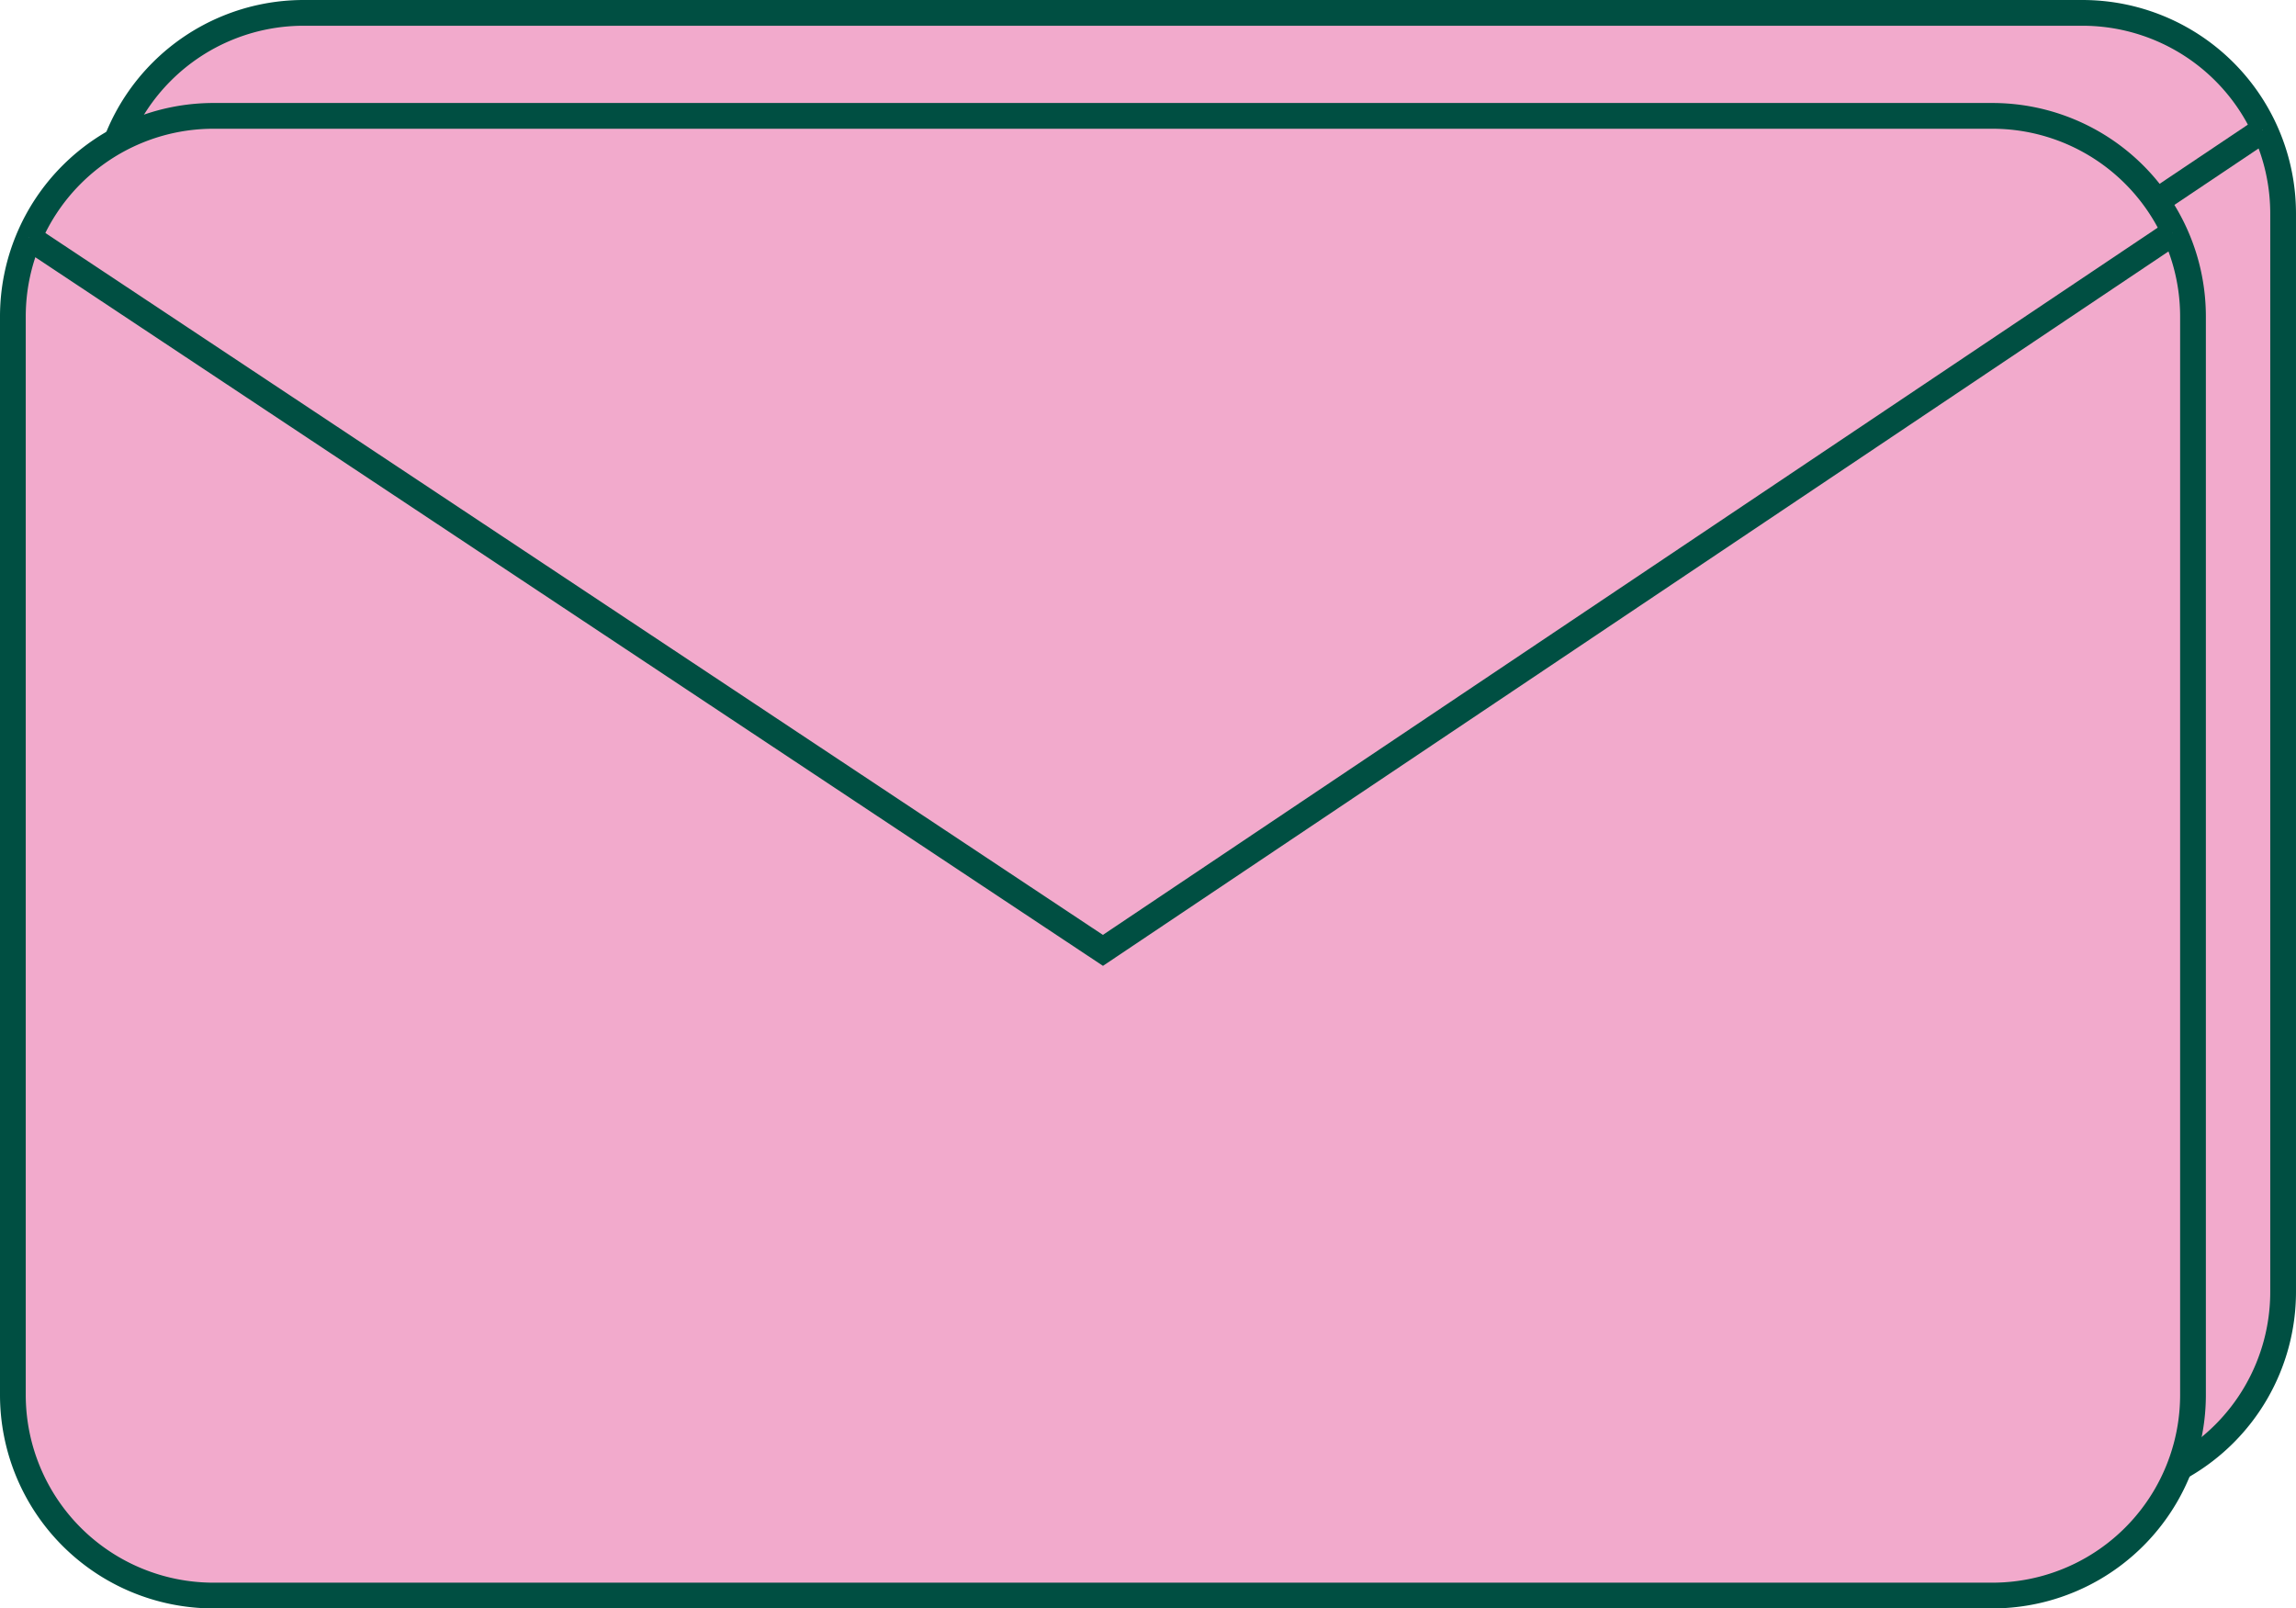 <svg viewBox="0 0 178.336 124.939" height="124.939" width="178.336" xmlns:xlink="http://www.w3.org/1999/xlink" xmlns="http://www.w3.org/2000/svg">
                  	<defs>
                    <clipPath id="a"><rect fill="#f2aacc" transform="translate(0 0)" height="116.939" width="171.336"></rect></clipPath>
                    </defs>
                    <g transform="translate(-154 -6473)">
                      <g transform="translate(161 6473)">
                        <g>
                        <path fill="#f2aacc" d="M154.75,115.939H16.585A15.585,15.585,0,0,1,1,100.354V16.586A15.586,15.586,0,0,1,16.585,1H154.75a15.585,15.585,0,0,1,15.585,15.586v83.768a15.585,15.585,0,0,1-15.585,15.585"></path>
                        <path stroke-width="2" stroke-miterlimit="10" stroke="#004f42" fill="#f2aacc" transform="translate(1 1)" d="M15.585,0H153.75a15.585,15.585,0,0,1,15.585,15.585V99.354a15.585,15.585,0,0,1-15.585,15.585H15.586A15.586,15.586,0,0,1,0,99.353V15.585A15.585,15.585,0,0,1,15.585,0Z"></path>
                        <path fill="#f2aacc" d="M2.253,10.456,85.668,65.823l83.084-55.711"></path>
                        <path stroke-width="2" stroke-miterlimit="10" stroke="#004f42" fill="#f2aacc" d="M2.253,10.456,85.668,65.823l83.084-55.711"></path>
                        </g>
                      </g>
                      <g transform="translate(154 6481)">
                        <g>
                          <path fill="#f2aacc" d="M154.75,115.939H16.585A15.585,15.585,0,0,1,1,100.354V16.586A15.586,15.586,0,0,1,16.585,1H154.75a15.585,15.585,0,0,1,15.585,15.586v83.768a15.585,15.585,0,0,1-15.585,15.585"></path>
                          <path stroke-width="2" stroke-miterlimit="10" stroke="#004f42" fill="#f2aacc" transform="translate(1 1)" d="M15.585,0H153.75a15.585,15.585,0,0,1,15.585,15.585V99.354a15.585,15.585,0,0,1-15.585,15.585H15.586A15.586,15.586,0,0,1,0,99.353V15.585A15.585,15.585,0,0,1,15.585,0Z"></path>
                          <path fill="#f2aacc" d="M2.253,10.456,85.668,65.823l83.084-55.711"></path><path stroke-width="2" stroke-miterlimit="10" stroke="#004f42" fill="#f2aacc" d="M2.253,10.456,85.668,65.823l83.084-55.711"></path>
                        </g>
                      </g>
                    </g>
                  </svg>